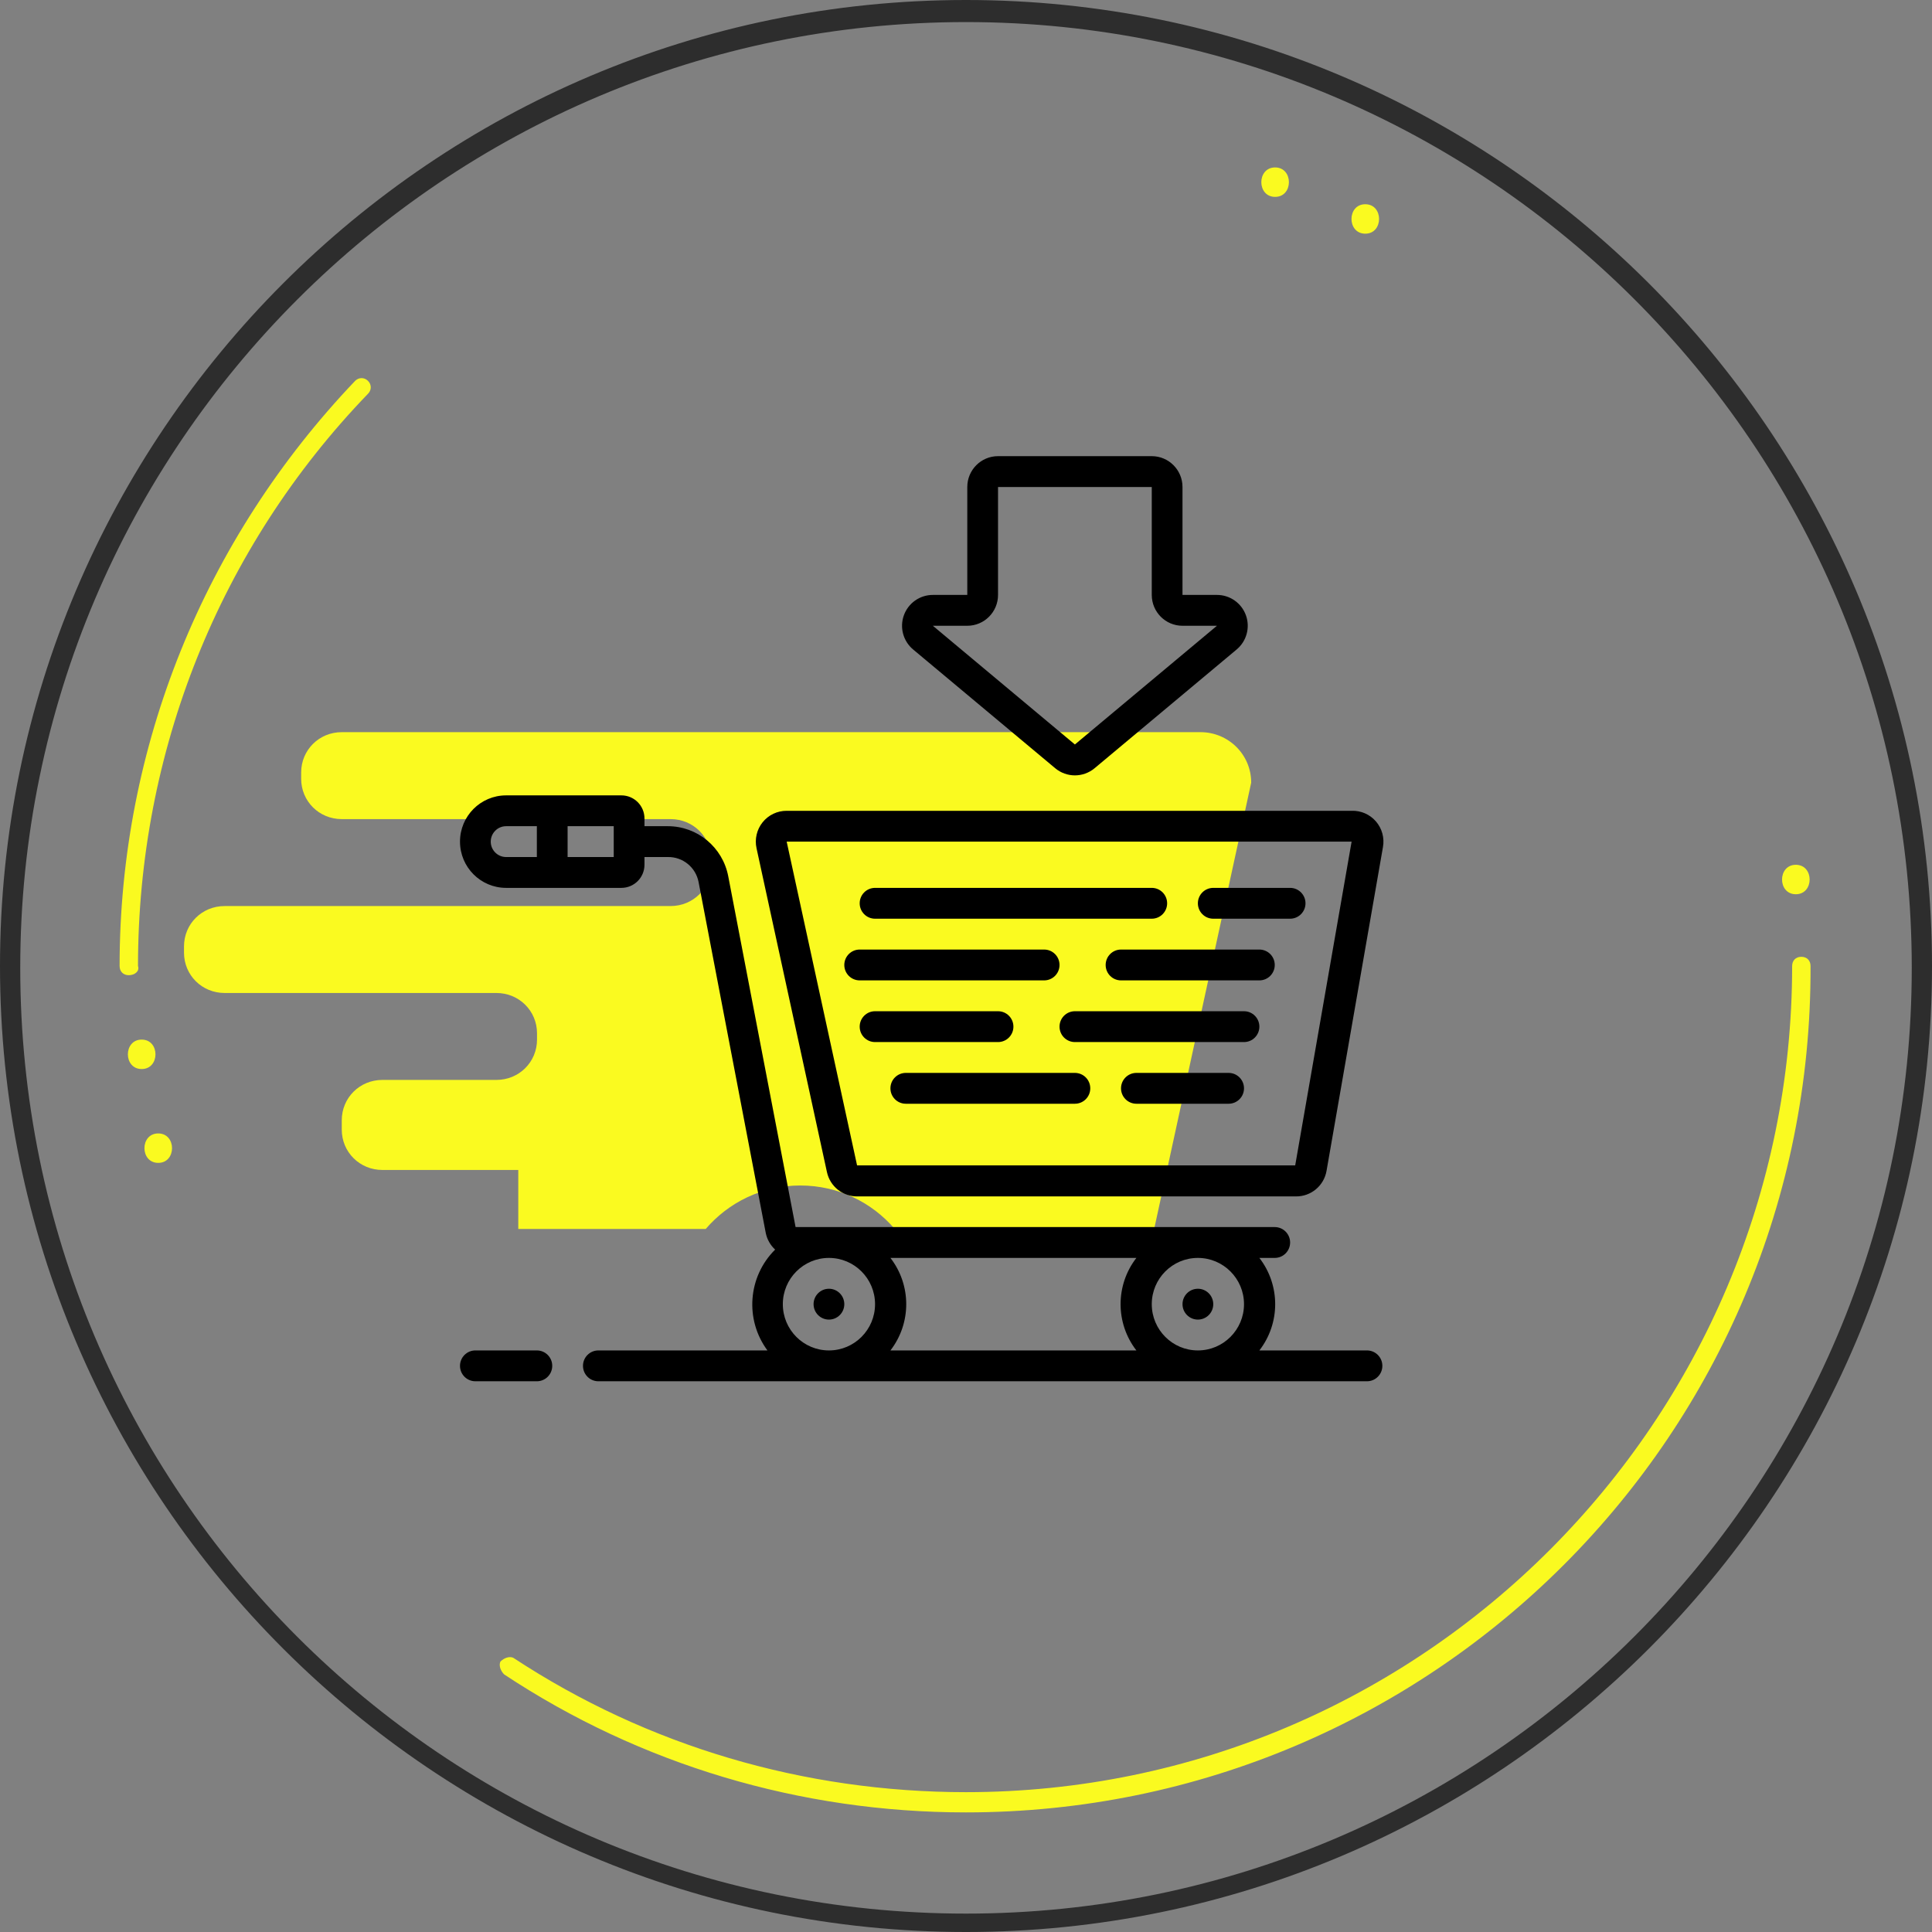 <svg width="105" height="105" viewBox="0 0 105 105" fill="none" xmlns="http://www.w3.org/2000/svg">
<rect x="0" y="0" width="105" height="105" fill="#808080" stroke="none"/>
<path d="M65.241 39.791H36.232H26.172H18.574C17.343 39.791 16.367 40.762 16.367 41.985V42.323C16.367 43.546 17.343 44.517 18.574 44.517H23.413H36.445C37.675 44.517 38.652 45.487 38.652 46.71V47.048C38.652 48.271 37.675 49.242 36.445 49.242H23.456H12.207C10.976 49.242 10 50.212 10 51.435V51.773C10 52.996 10.976 53.967 12.207 53.967H23.456H26.979C28.21 53.967 29.186 54.937 29.186 56.16V56.498C29.186 57.721 28.21 58.691 26.979 58.691H23.456H20.782C19.551 58.691 18.574 59.662 18.574 60.885V61.392C18.574 62.615 19.551 63.585 20.782 63.585H28.167V66.791H38.355C39.586 65.357 41.411 64.429 43.491 64.429C45.571 64.429 47.396 65.357 48.627 66.791H62.727L68 42.534C68 41.015 66.769 39.791 65.241 39.791Z" fill="#FAFA20"/>
<path d="M52.5 105C23.6 105 0 81.5 0 52.5C0 23.6 23.5 0 52.5 0C81.4 0 105 23.5 105 52.5C105 81.5 81.4 105 52.5 105ZM52.5 1.2C24.2 1.2 1.1 24.2 1.1 52.6C1.1 81 24.1 104 52.5 104C80.8 104 103.9 81 103.9 52.6C103.9 24.2 80.8 1.2 52.5 1.2Z" fill="#2D2D2D"/>
<path d="M52.499 98.5C43.499 98.5 34.799 95.9 27.399 91C27.199 90.8 27.099 90.5 27.199 90.3C27.399 90.1 27.699 90 27.899 90.1C35.199 94.9 43.699 97.4 52.499 97.4C77.299 97.4 97.399 77.2 97.399 52.5C97.399 52.2 97.599 52 97.899 52C98.199 52 98.399 52.2 98.399 52.5C98.499 77.9 77.899 98.5 52.499 98.5Z" fill="#FAFA20"/>
<path d="M7 53C6.7 53 6.5 52.8 6.5 52.5C6.5 40.6 11.1 29.3 19.3 20.7C19.5 20.5 19.8 20.5 20 20.7C20.2 20.9 20.2 21.2 20 21.4C11.9 29.8 7.5 40.9 7.5 52.5C7.6 52.8 7.3 53 7 53Z" fill="#FAFA20"/>
<path d="M97.6 48.6C98.6 48.6 98.6 47 97.6 47C96.6 47 96.6 48.6 97.6 48.6Z" fill="#FAFA20"/>
<path d="M74.2 12.7C75.2 12.7 75.2 11.1 74.2 11.1C73.2 11.1 73.2 12.7 74.2 12.7Z" fill="#FAFA20"/>
<path d="M69.3 10.7C70.3 10.7 70.3 9.1 69.3 9.1C68.3 9.1 68.3 10.7 69.3 10.7Z" fill="#FAFA20"/>
<path d="M7.7 58.1C8.7 58.1 8.7 56.5 7.7 56.5C6.7 56.5 6.7 58.1 7.7 58.1Z" fill="#FAFA20"/>
<path d="M8.6 63.2C9.6 63.2 9.6 61.6 8.6 61.6C7.6 61.6 7.6 63.2 8.6 63.2Z" fill="#FAFA20"/>
<path d="M27.506 48.254H33.772C34.465 48.254 35.026 47.691 35.026 46.997V46.578H36.295C37.107 46.563 37.812 47.136 37.966 47.936L41.617 67.008C41.687 67.356 41.866 67.673 42.127 67.913C40.646 69.38 40.468 71.717 41.709 73.393H32.519C32.058 73.393 31.684 73.768 31.684 74.231C31.684 74.694 32.058 75.069 32.519 75.069H74.292C74.754 75.069 75.128 74.694 75.128 74.231C75.128 73.768 74.754 73.393 74.292 73.393H68.444C69.59 71.914 69.59 69.844 68.444 68.365H69.279C69.741 68.365 70.115 67.99 70.115 67.527C70.115 67.064 69.741 66.689 69.279 66.689H43.238L39.579 47.626C39.278 46.045 37.9 44.902 36.295 44.902H35.026V44.483C35.026 43.789 34.465 43.227 33.772 43.227H27.506C26.122 43.227 25 44.352 25 45.74C25 47.129 26.122 48.254 27.506 48.254ZM42.545 70.879C42.545 69.491 43.667 68.365 45.051 68.365C46.435 68.365 47.557 69.491 47.557 70.879C47.557 72.267 46.435 73.393 45.051 73.393C43.667 73.393 42.545 72.267 42.545 70.879ZM48.393 68.365H61.76C60.615 69.844 60.615 71.914 61.76 73.393H48.393C49.538 71.914 49.538 69.844 48.393 68.365ZM67.609 70.879C67.609 72.267 66.486 73.393 65.102 73.393C63.718 73.393 62.596 72.267 62.596 70.879C62.596 69.491 63.718 68.365 65.102 68.365C66.486 68.365 67.609 69.491 67.609 70.879ZM33.355 46.578H30.848V44.902H33.355V46.578ZM27.506 44.902H29.177V46.578H27.506C27.045 46.578 26.671 46.203 26.671 45.74C26.671 45.278 27.045 44.902 27.506 44.902Z" fill="black"/>
<path d="M45.051 71.717C44.59 71.717 44.216 71.342 44.216 70.879C44.216 70.416 44.59 70.041 45.051 70.041C45.512 70.041 45.886 70.416 45.886 70.879C45.886 71.342 45.512 71.717 45.051 71.717Z" fill="black"/>
<path d="M65.102 71.717C64.641 71.717 64.267 71.342 64.267 70.879C64.267 70.416 64.641 70.041 65.102 70.041C65.564 70.041 65.938 70.416 65.938 70.879C65.938 71.342 65.564 71.717 65.102 71.717Z" fill="black"/>
<path d="M41.116 46.101L44.942 63.698C45.111 64.484 45.812 65.04 46.613 65.022H70.424C71.246 65.034 71.955 64.444 72.095 63.631L75.161 46.034C75.25 45.535 75.109 45.023 74.778 44.641C74.447 44.258 73.961 44.047 73.457 44.065H42.754C42.246 44.063 41.766 44.292 41.447 44.688C41.129 45.084 41.007 45.604 41.116 46.101ZM73.457 45.74L70.391 63.337H46.58L42.754 45.74H73.457Z" fill="black"/>
<path d="M47.557 49.93H62.596C63.057 49.93 63.431 49.555 63.431 49.092C63.431 48.629 63.057 48.254 62.596 48.254H47.557C47.096 48.254 46.722 48.629 46.722 49.092C46.722 49.555 47.096 49.93 47.557 49.93Z" fill="black"/>
<path d="M65.938 49.93H70.115C70.576 49.93 70.951 49.555 70.951 49.092C70.951 48.629 70.576 48.254 70.115 48.254H65.938C65.476 48.254 65.102 48.629 65.102 49.092C65.102 49.555 65.476 49.93 65.938 49.93Z" fill="black"/>
<path d="M46.722 53.282H56.747C57.209 53.282 57.583 52.907 57.583 52.444C57.583 51.981 57.209 51.606 56.747 51.606H46.722C46.26 51.606 45.886 51.981 45.886 52.444C45.886 52.907 46.26 53.282 46.722 53.282Z" fill="black"/>
<path d="M68.444 51.606H60.925C60.464 51.606 60.09 51.981 60.09 52.444C60.09 52.907 60.464 53.282 60.925 53.282H68.444C68.906 53.282 69.28 52.907 69.28 52.444C69.28 51.981 68.906 51.606 68.444 51.606Z" fill="black"/>
<path d="M55.077 55.796C55.077 55.333 54.703 54.958 54.241 54.958H47.557C47.096 54.958 46.722 55.333 46.722 55.796C46.722 56.259 47.096 56.634 47.557 56.634H54.241C54.703 56.634 55.077 56.259 55.077 55.796Z" fill="black"/>
<path d="M67.609 54.958H58.419C57.957 54.958 57.583 55.333 57.583 55.796C57.583 56.259 57.957 56.634 58.419 56.634H67.609C68.07 56.634 68.444 56.259 68.444 55.796C68.444 55.333 68.07 54.958 67.609 54.958Z" fill="black"/>
<path d="M58.419 58.31H49.228C48.767 58.31 48.393 58.685 48.393 59.148C48.393 59.611 48.767 59.986 49.228 59.986H58.419C58.88 59.986 59.254 59.611 59.254 59.148C59.254 58.685 58.88 58.31 58.419 58.31Z" fill="black"/>
<path d="M66.773 58.31H61.761C61.299 58.31 60.925 58.685 60.925 59.148C60.925 59.611 61.299 59.986 61.761 59.986H66.773C67.235 59.986 67.609 59.611 67.609 59.148C67.609 58.685 67.235 58.31 66.773 58.31Z" fill="black"/>
<path d="M25.835 75.069H29.177C29.639 75.069 30.013 74.694 30.013 74.231C30.013 73.768 29.639 73.393 29.177 73.393H25.835C25.374 73.393 25 73.768 25 74.231C25 74.694 25.374 75.069 25.835 75.069Z" fill="black"/>
<path d="M62.596 24.791H54.241C53.318 24.791 52.57 25.542 52.57 26.467V32.333H50.699C49.994 32.332 49.364 32.774 49.124 33.439C48.884 34.104 49.086 34.848 49.629 35.3L57.349 41.752C57.968 42.269 58.868 42.269 59.488 41.752L67.207 35.3C67.75 34.848 67.952 34.104 67.713 33.439C67.473 32.774 66.843 32.332 66.138 32.333H64.266V26.467C64.266 25.542 63.518 24.791 62.596 24.791ZM66.138 34.009L58.418 40.461L50.699 34.009H52.57C53.493 34.009 54.241 33.259 54.241 32.333V26.467H62.596V32.333C62.596 33.259 63.344 34.009 64.266 34.009H66.138Z" fill="black"/>
</svg>
